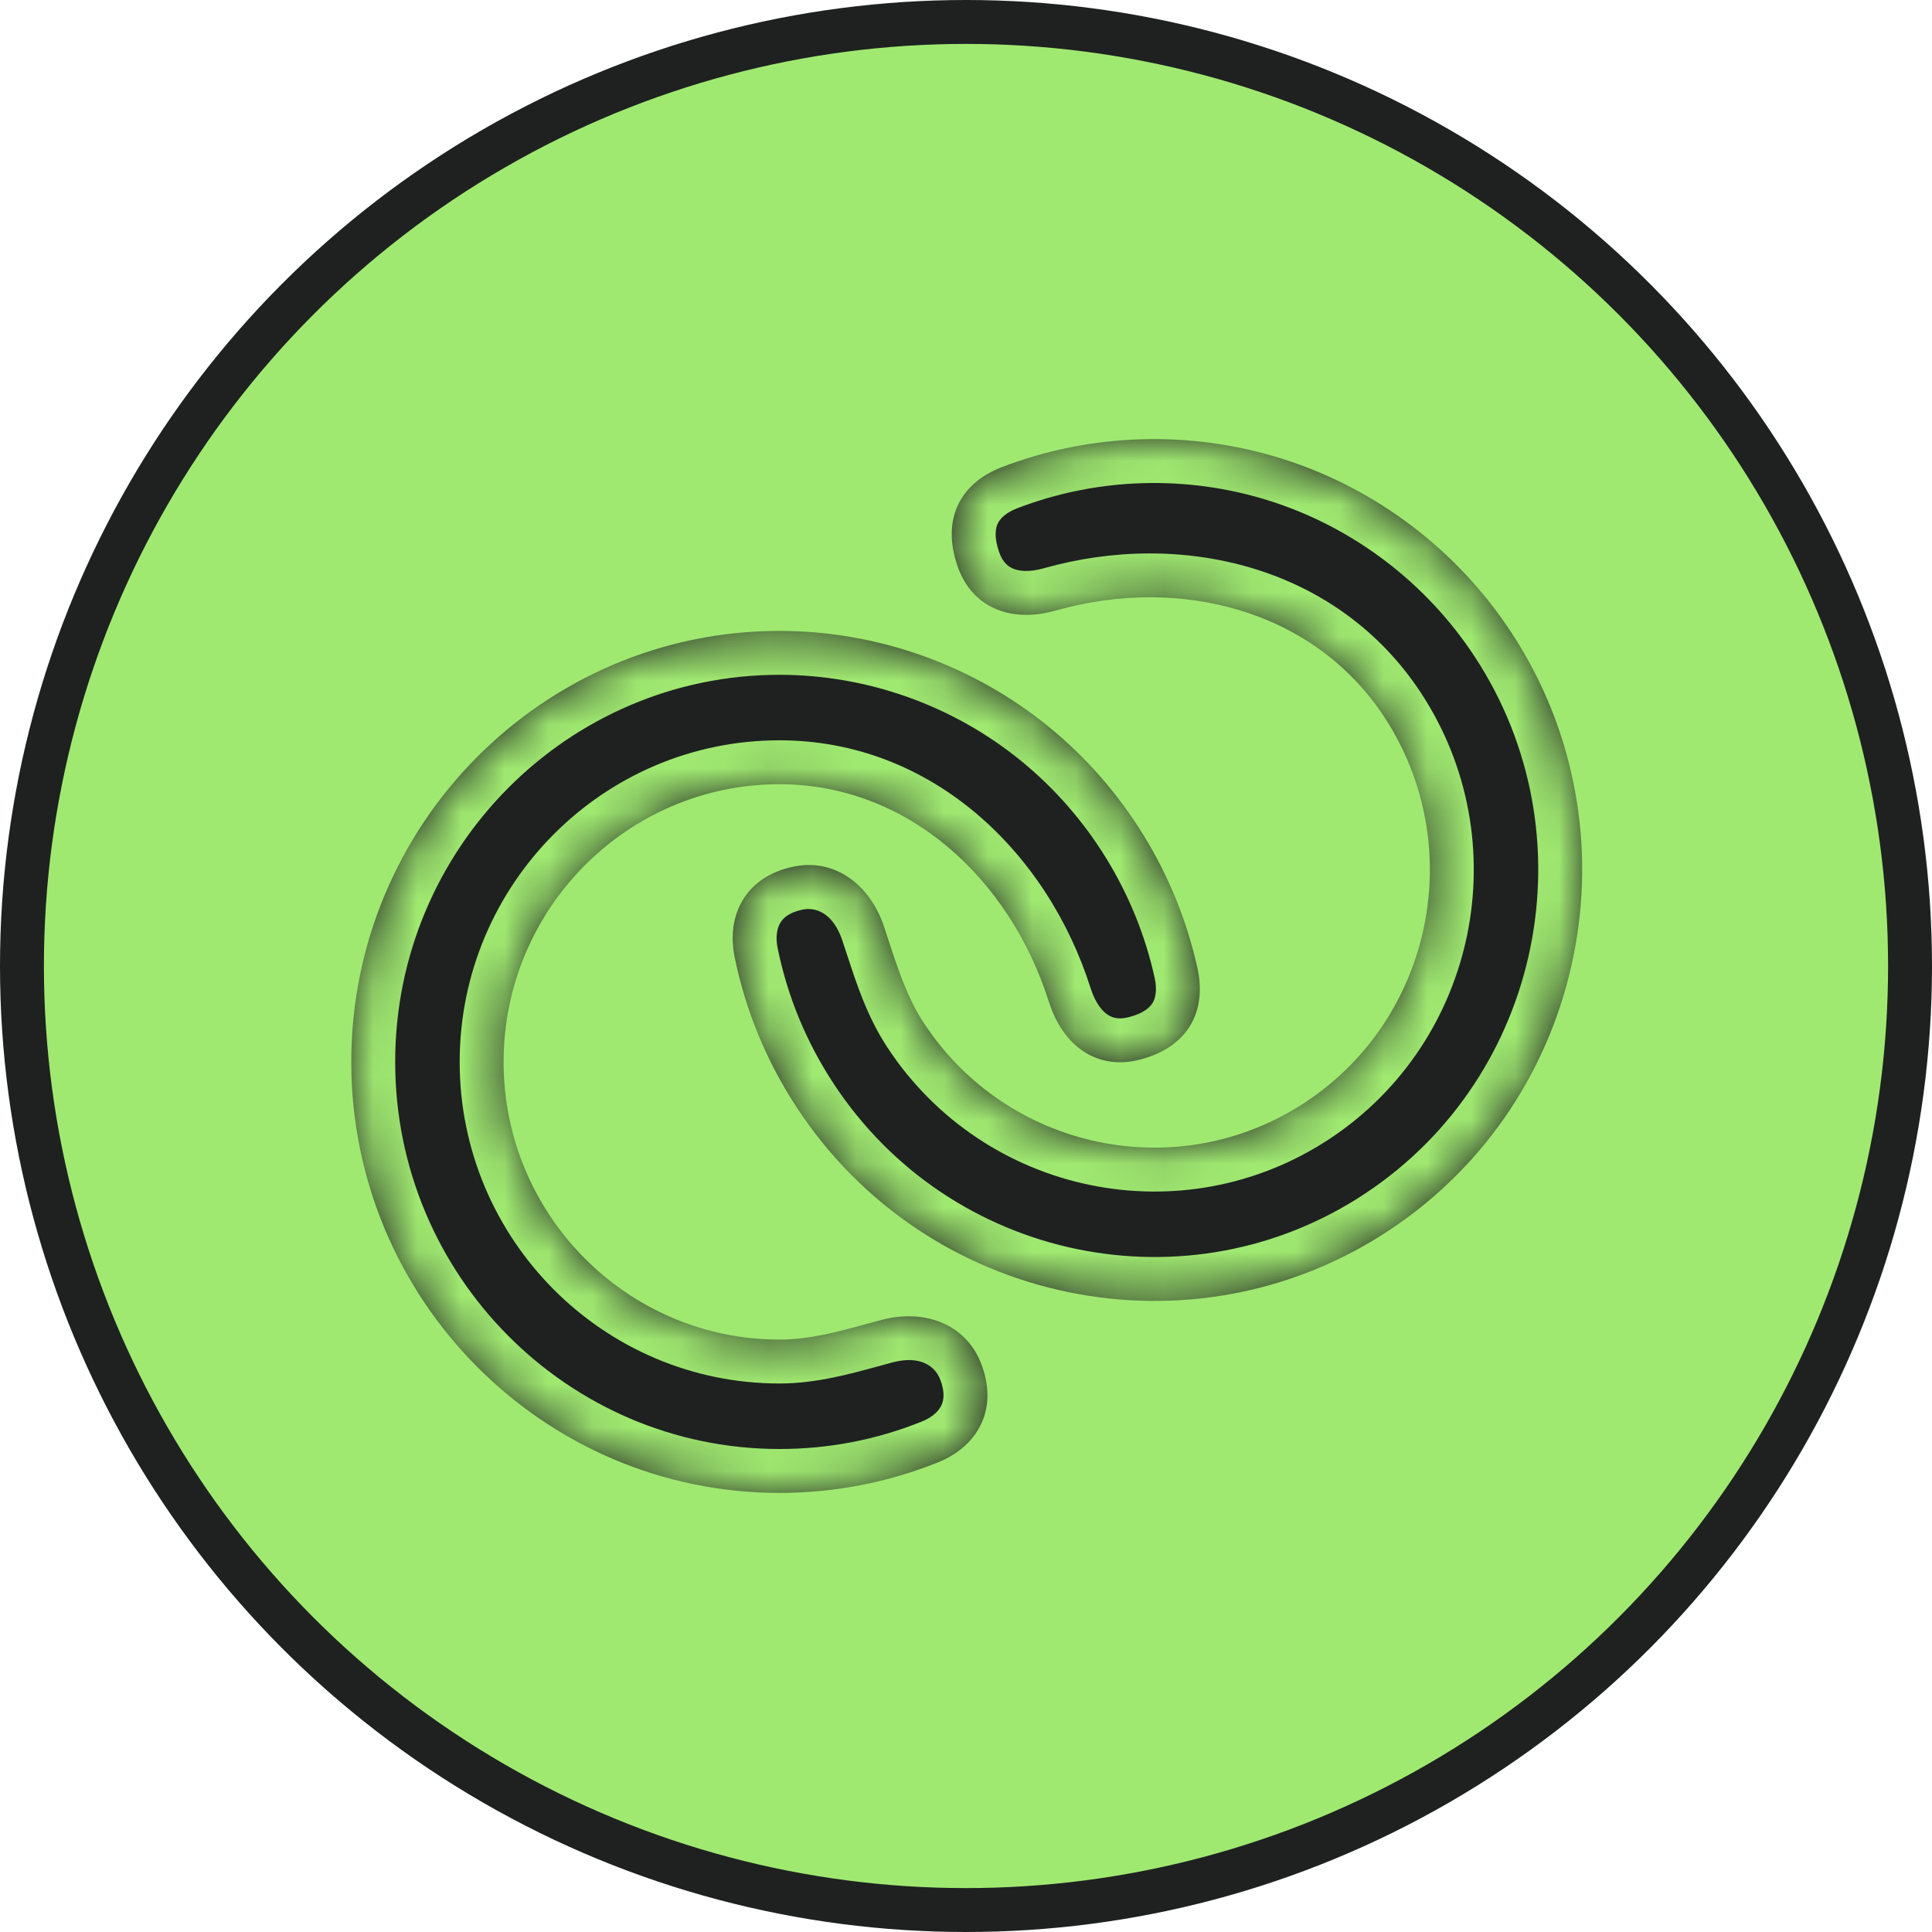 <svg width="44" height="44" viewBox="0 0 44 44" fill="none" xmlns="http://www.w3.org/2000/svg">
<circle cx="22" cy="22" r="21.5" fill="#A0E971" stroke="#1E2120"/>
<mask id="path-2-inside-1_3374_182933" fill="white">
<path fill-rule="evenodd" clip-rule="evenodd" d="M31.654 28.008C27.166 30.989 21.106 29.739 18.145 25.221C17.457 24.172 16.981 23.02 16.731 21.798C16.538 20.853 16.967 19.963 18.08 19.735C19.019 19.543 19.812 20.152 20.13 21.093C20.169 21.211 20.208 21.329 20.246 21.447C20.457 22.089 20.666 22.726 21.04 23.298C22.948 26.208 26.852 27.014 29.744 25.093C32.635 23.173 33.435 19.243 31.528 16.332C29.918 13.877 26.856 13.109 24.047 13.904C22.982 14.205 22.122 13.807 21.808 12.896C21.422 11.778 21.914 10.986 22.809 10.642C24.85 9.856 27.127 9.79 29.221 10.454C31.346 11.129 33.194 12.533 34.423 14.409C37.385 18.927 36.143 25.027 31.654 28.008ZM8 24.184C8 29.596 12.374 34 17.752 34C19 34 20.217 33.765 21.368 33.302C22.258 32.944 22.76 32.094 22.336 31.033C21.978 30.138 21.037 29.808 20.081 30.059C19.962 30.09 19.843 30.123 19.724 30.155C19.075 30.332 18.432 30.508 17.752 30.508C14.288 30.508 11.469 27.671 11.469 24.184C11.469 20.697 14.288 17.86 17.752 17.86C20.674 17.86 22.997 20.011 23.885 22.808C24.222 23.869 25.025 24.373 25.954 24.134C27.093 23.842 27.48 22.993 27.272 22.052C26.799 19.905 25.601 17.955 23.896 16.561C22.166 15.147 19.984 14.368 17.752 14.368C12.374 14.368 8 18.771 8 24.184Z"/>
</mask>
<path fill-rule="evenodd" clip-rule="evenodd" d="M31.654 28.008C27.166 30.989 21.106 29.739 18.145 25.221C17.457 24.172 16.981 23.02 16.731 21.798C16.538 20.853 16.967 19.963 18.08 19.735C19.019 19.543 19.812 20.152 20.13 21.093C20.169 21.211 20.208 21.329 20.246 21.447C20.457 22.089 20.666 22.726 21.04 23.298C22.948 26.208 26.852 27.014 29.744 25.093C32.635 23.173 33.435 19.243 31.528 16.332C29.918 13.877 26.856 13.109 24.047 13.904C22.982 14.205 22.122 13.807 21.808 12.896C21.422 11.778 21.914 10.986 22.809 10.642C24.85 9.856 27.127 9.79 29.221 10.454C31.346 11.129 33.194 12.533 34.423 14.409C37.385 18.927 36.143 25.027 31.654 28.008ZM8 24.184C8 29.596 12.374 34 17.752 34C19 34 20.217 33.765 21.368 33.302C22.258 32.944 22.76 32.094 22.336 31.033C21.978 30.138 21.037 29.808 20.081 30.059C19.962 30.09 19.843 30.123 19.724 30.155C19.075 30.332 18.432 30.508 17.752 30.508C14.288 30.508 11.469 27.671 11.469 24.184C11.469 20.697 14.288 17.86 17.752 17.86C20.674 17.86 22.997 20.011 23.885 22.808C24.222 23.869 25.025 24.373 25.954 24.134C27.093 23.842 27.48 22.993 27.272 22.052C26.799 19.905 25.601 17.955 23.896 16.561C22.166 15.147 19.984 14.368 17.752 14.368C12.374 14.368 8 18.771 8 24.184Z" fill="#1E2120"/>
<path d="M18.145 25.221L18.981 24.673V24.673L18.145 25.221ZM31.654 28.008L32.208 28.841L31.654 28.008ZM16.731 21.798L17.711 21.598L17.711 21.598L16.731 21.798ZM18.08 19.735L17.88 18.756H17.88L18.08 19.735ZM20.13 21.093L19.182 21.413L19.182 21.413L20.13 21.093ZM20.246 21.447L19.296 21.758V21.758L20.246 21.447ZM21.04 23.298L20.204 23.846L20.204 23.846L21.04 23.298ZM29.744 25.093L30.297 25.926H30.297L29.744 25.093ZM31.528 16.332L30.691 16.88L31.528 16.332ZM24.047 13.904L23.775 12.941L23.775 12.941L24.047 13.904ZM21.808 12.896L20.862 13.222V13.222L21.808 12.896ZM22.809 10.642L23.168 11.575L23.168 11.575L22.809 10.642ZM29.221 10.454L29.523 9.501L29.523 9.501L29.221 10.454ZM34.423 14.409L33.587 14.957L33.587 14.957L34.423 14.409ZM21.368 33.302L20.995 32.374L20.995 32.374L21.368 33.302ZM22.336 31.033L21.407 31.404L21.407 31.404L22.336 31.033ZM20.081 30.059L20.335 31.026L20.336 31.026L20.081 30.059ZM19.724 30.155L19.987 31.12L19.987 31.12L19.724 30.155ZM23.885 22.808L22.932 23.11V23.11L23.885 22.808ZM25.954 24.134L25.705 23.166V23.166L25.954 24.134ZM27.272 22.052L26.296 22.267V22.267L27.272 22.052ZM23.896 16.561L24.529 15.787L24.529 15.787L23.896 16.561ZM17.308 25.769C20.572 30.749 27.256 32.13 32.208 28.841L31.101 27.175C27.077 29.848 21.64 28.729 18.981 24.673L17.308 25.769ZM15.752 21.998C16.027 23.346 16.552 24.615 17.308 25.769L18.981 24.673C18.362 23.729 17.936 22.695 17.711 21.598L15.752 21.998ZM17.88 18.756C17.084 18.919 16.443 19.345 16.059 19.982C15.684 20.604 15.614 21.328 15.752 21.999L17.711 21.598C17.655 21.323 17.703 21.13 17.773 21.014C17.833 20.913 17.964 20.78 18.281 20.715L17.88 18.756ZM21.077 20.774C20.648 19.502 19.452 18.434 17.88 18.756L18.281 20.715C18.587 20.652 18.976 20.802 19.182 21.413L21.077 20.774ZM21.197 21.135C21.158 21.018 21.118 20.896 21.077 20.774L19.182 21.413C19.22 21.526 19.257 21.64 19.296 21.758L21.197 21.135ZM21.877 22.749C21.586 22.306 21.414 21.798 21.197 21.135L19.296 21.758C19.5 22.38 19.745 23.145 20.204 23.846L21.877 22.749ZM29.191 24.26C26.763 25.872 23.482 25.198 21.877 22.749L20.204 23.846C22.415 27.218 26.942 28.155 30.297 25.926L29.191 24.26ZM30.691 16.88C32.299 19.333 31.622 22.645 29.191 24.26L30.297 25.926C33.648 23.7 34.572 19.152 32.364 15.784L30.691 16.88ZM24.32 14.866C26.812 14.161 29.376 14.874 30.691 16.88L32.364 15.784C30.46 12.88 26.899 12.058 23.775 12.941L24.32 14.866ZM20.862 13.222C21.101 13.914 21.573 14.466 22.233 14.765C22.88 15.059 23.612 15.066 24.32 14.866L23.775 12.941C23.418 13.043 23.187 13.002 23.059 12.944C22.943 12.892 22.829 12.79 22.753 12.57L20.862 13.222ZM22.45 9.708C21.823 9.949 21.251 10.383 20.93 11.039C20.604 11.704 20.601 12.464 20.862 13.222L22.753 12.57C22.629 12.21 22.679 12.014 22.726 11.918C22.778 11.813 22.9 11.678 23.168 11.575L22.45 9.708ZM29.523 9.501C27.214 8.768 24.703 8.841 22.45 9.708L23.168 11.575C24.996 10.872 27.039 10.811 28.918 11.407L29.523 9.501ZM35.26 13.861C33.905 11.794 31.869 10.245 29.523 9.501L28.918 11.407C30.823 12.012 32.483 13.273 33.587 14.957L35.26 13.861ZM32.208 28.841C37.156 25.555 38.521 18.837 35.26 13.861L33.587 14.957C36.248 19.017 35.129 24.5 31.101 27.175L32.208 28.841ZM17.752 33C12.933 33 9 29.05 9 24.184H7C7 30.142 11.816 35 17.752 35V33ZM20.995 32.374C19.963 32.79 18.873 33 17.752 33V35C19.127 35 20.471 34.741 21.741 34.23L20.995 32.374ZM21.407 31.404C21.53 31.711 21.491 31.897 21.44 32.005C21.382 32.128 21.249 32.272 20.995 32.374L21.741 34.23C22.377 33.975 22.94 33.515 23.249 32.857C23.566 32.185 23.566 31.416 23.264 30.662L21.407 31.404ZM20.336 31.026C20.945 30.866 21.287 31.103 21.407 31.404L23.264 30.662C22.669 29.174 21.129 28.749 19.826 29.092L20.336 31.026ZM19.987 31.12C20.106 31.088 20.221 31.056 20.335 31.026L19.826 29.092C19.702 29.125 19.579 29.158 19.46 29.191L19.987 31.12ZM17.752 31.508C18.588 31.508 19.359 31.291 19.987 31.12L19.46 29.191C18.791 29.373 18.277 29.508 17.752 29.508V31.508ZM10.469 24.184C10.469 28.217 13.729 31.508 17.752 31.508V29.508C14.846 29.508 12.469 27.125 12.469 24.184H10.469ZM17.752 16.86C13.729 16.86 10.469 20.151 10.469 24.184H12.469C12.469 21.243 14.846 18.86 17.752 18.86V16.86ZM24.838 22.505C23.853 19.402 21.215 16.86 17.752 16.86V18.86C20.134 18.86 22.141 20.619 22.932 23.11L24.838 22.505ZM25.705 23.166C25.487 23.222 25.342 23.183 25.235 23.115C25.115 23.038 24.952 22.864 24.838 22.505L22.932 23.11C23.154 23.812 23.562 24.42 24.16 24.801C24.771 25.191 25.492 25.285 26.202 25.103L25.705 23.166ZM26.296 22.267C26.358 22.553 26.313 22.732 26.254 22.834C26.201 22.925 26.069 23.073 25.705 23.166L26.202 25.103C26.978 24.904 27.61 24.481 27.983 23.839C28.349 23.208 28.393 22.492 28.249 21.837L26.296 22.267ZM23.263 17.335C24.794 18.587 25.871 20.34 26.296 22.267L28.249 21.837C27.727 19.47 26.407 17.323 24.529 15.787L23.263 17.335ZM17.752 15.368C19.753 15.368 21.712 16.067 23.263 17.335L24.529 15.787C22.621 14.227 20.215 13.368 17.752 13.368V15.368ZM9 24.184C9 19.317 12.933 15.368 17.752 15.368V13.368C11.816 13.368 7 18.225 7 24.184H9Z" fill="#A0E971" mask="url(#path-2-inside-1_3374_182933)"/>
</svg>
